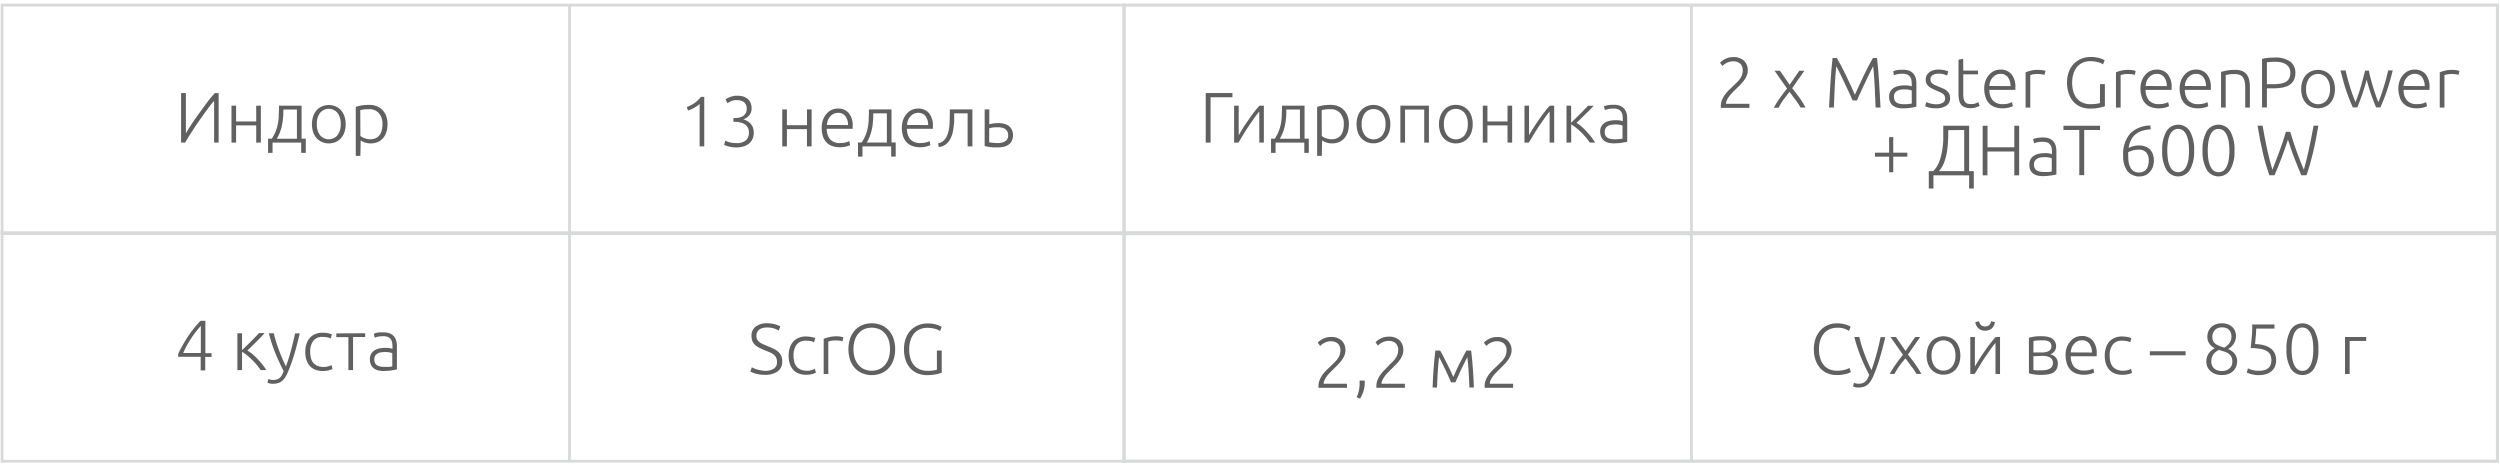 <svg id="Слой_1" data-name="Слой 1" xmlns="http://www.w3.org/2000/svg" width="664" height="123.85" viewBox="0 0 664 123.85"><defs><style>.cls-1,.cls-3,.cls-4{fill:none;stroke:#d8d9d9;stroke-miterlimit:10;}.cls-1{stroke-width:0.75px;}.cls-2{fill:#606060;}.cls-3{stroke-width:0.83px;}.cls-4{stroke-width:0.83px;}</style></defs><rect class="cls-1" x="0.55" y="1.35" width="298" height="60.7"/><path class="cls-2" d="M48.1,37.88V24.71h1.27V35.43c.39-.7.9-1.51,1.51-2.45s1.28-1.9,2-2.88S54.3,28.16,55,27.21s1.43-1.78,2.07-2.5h1V37.88H56.87V26.79a19.15,19.15,0,0,0-1.26,1.53c-.45.6-.92,1.23-1.41,1.91l-1.47,2.09c-.49.72-1,1.41-1.41,2.09s-.85,1.31-1.22,1.91-.68,1.12-.92,1.56Z"/><path class="cls-2" d="M69.28,37.88H68.05V33.3H62.71v4.58H61.48V28.06h1.23v4.2h5.34v-4.2h1.23Z"/><path class="cls-2" d="M80.1,36.83h1.12V40.6H80V37.88H72.39V40.6H71.2V36.83h1a11.66,11.66,0,0,0,1-1.9,10,10,0,0,0,.57-1.86,13.81,13.81,0,0,0,.26-2c0-.71.07-1.47.07-2.31v-.7h6ZM75.26,29.1c0,.69,0,1.36-.07,2a16,16,0,0,1-.25,1.95A12.6,12.6,0,0,1,74.4,35a9.51,9.51,0,0,1-.89,1.85h5.35V29.1Z"/><path class="cls-2" d="M91.81,33a6.44,6.44,0,0,1-.33,2.11,4.8,4.8,0,0,1-.93,1.61,4.18,4.18,0,0,1-1.42,1,4.56,4.56,0,0,1-3.6,0,4.18,4.18,0,0,1-1.42-1,4.64,4.64,0,0,1-.93-1.61,6.91,6.91,0,0,1,0-4.22,4.82,4.82,0,0,1,.93-1.63,4.18,4.18,0,0,1,1.42-1,4.56,4.56,0,0,1,3.6,0,4.18,4.18,0,0,1,1.42,1,5,5,0,0,1,.93,1.63A6.4,6.4,0,0,1,91.81,33ZM90.5,33A4.71,4.71,0,0,0,89.65,30,3,3,0,0,0,85,30,4.65,4.65,0,0,0,84.16,33,4.57,4.57,0,0,0,85,35.9a3,3,0,0,0,4.64,0A4.63,4.63,0,0,0,90.5,33Z"/><path class="cls-2" d="M95.72,41.39H94.49v-13a9.63,9.63,0,0,1,1.4-.36,10.85,10.85,0,0,1,2.16-.17,5.16,5.16,0,0,1,2,.35,4.26,4.26,0,0,1,1.52,1,4.72,4.72,0,0,1,1,1.62,6,6,0,0,1,.35,2.15,6.79,6.79,0,0,1-.29,2.06,4.6,4.6,0,0,1-.86,1.61,4.09,4.09,0,0,1-1.4,1.06,5,5,0,0,1-3.57.1,4.38,4.38,0,0,1-1-.52Zm0-5.28a3.53,3.53,0,0,0,.43.29,4.66,4.66,0,0,0,.59.28,5.33,5.33,0,0,0,.74.22,3.86,3.86,0,0,0,.84.09,3.33,3.33,0,0,0,1.53-.32,2.64,2.64,0,0,0,1-.85,3.48,3.48,0,0,0,.55-1.27,6.52,6.52,0,0,0,.18-1.55,4.22,4.22,0,0,0-1-3A3.35,3.35,0,0,0,98,29a11.54,11.54,0,0,0-1.47.08,6.38,6.38,0,0,0-.84.18Z"/><line class="cls-1" x1="151.26" y1="1.55" x2="151.26" y2="61.85"/><rect class="cls-3" x="298.55" y="1.35" width="364.78" height="60.7"/><path class="cls-2" d="M182.41,28.41a8.46,8.46,0,0,0,2-1,9.13,9.13,0,0,0,1.77-1.68h.87V38.88h-1.23V27.59a3.93,3.93,0,0,1-.55.48,8.16,8.16,0,0,1-.75.48c-.28.16-.57.31-.87.46a6.92,6.92,0,0,1-.92.35Z"/><path class="cls-2" d="M195.55,38a3.66,3.66,0,0,0,2.59-.75,2.72,2.72,0,0,0,.77-2,2.78,2.78,0,0,0-.31-1.39,2.5,2.5,0,0,0-.85-.89,3.71,3.71,0,0,0-1.26-.47,7.2,7.2,0,0,0-1.5-.15h-.19v-1h.43a5.7,5.7,0,0,0,1.06-.11,2.9,2.9,0,0,0,1-.38,2.34,2.34,0,0,0,.74-.76,2.24,2.24,0,0,0,.3-1.21,2.49,2.49,0,0,0-.21-1.07,1.91,1.91,0,0,0-.56-.71,2.31,2.31,0,0,0-.82-.39,3.87,3.87,0,0,0-1-.12,3.63,3.63,0,0,0-1.59.28,8.76,8.76,0,0,0-.93.53l-.53-1,.48-.31a5.16,5.16,0,0,1,.7-.32,6.13,6.13,0,0,1,.88-.26,4.93,4.93,0,0,1,1.05-.1,5.32,5.32,0,0,1,1.7.24,3.32,3.32,0,0,1,1.19.7,2.73,2.73,0,0,1,.7,1.06,3.89,3.89,0,0,1,.23,1.34,2.8,2.8,0,0,1-.62,1.88,3.47,3.47,0,0,1-1.59,1.06,4.17,4.17,0,0,1,1,.41,3.36,3.36,0,0,1,.9.7,3.4,3.4,0,0,1,.65,1,4.28,4.28,0,0,1-.05,3,3.54,3.54,0,0,1-.87,1.23,4.17,4.17,0,0,1-1.47.82,6.64,6.64,0,0,1-2.09.29,6.84,6.84,0,0,1-1.15-.08,7.62,7.62,0,0,1-.92-.2,6.66,6.66,0,0,1-.68-.23,2.56,2.56,0,0,1-.4-.19l.32-1.1a2.59,2.59,0,0,0,.38.19,5.07,5.07,0,0,0,.63.22,7.65,7.65,0,0,0,.84.18A6.41,6.41,0,0,0,195.55,38Z"/><path class="cls-2" d="M215.56,38.88h-1.23V34.3H209v4.58h-1.23V29.06H209v4.2h5.34v-4.2h1.23Z"/><path class="cls-2" d="M218.24,34a6.17,6.17,0,0,1,.37-2.25,5,5,0,0,1,1-1.61,3.88,3.88,0,0,1,1.37-1,4.13,4.13,0,0,1,1.59-.31A3.67,3.67,0,0,1,225.4,30a5.22,5.22,0,0,1,1.07,3.63c0,.1,0,.2,0,.3a2.3,2.3,0,0,1,0,.28h-6.89a4.3,4.3,0,0,0,.89,2.78,3.34,3.34,0,0,0,2.66,1,5.55,5.55,0,0,0,1.59-.19,6.34,6.34,0,0,0,.85-.33l.23,1.07a5.46,5.46,0,0,1-1,.36,6.33,6.33,0,0,1-1.72.21,5.74,5.74,0,0,1-2.2-.38,3.84,3.84,0,0,1-1.5-1.07A4.07,4.07,0,0,1,218.5,36,7.45,7.45,0,0,1,218.24,34Zm7-.78a3.82,3.82,0,0,0-.72-2.39,2.33,2.33,0,0,0-1.94-.86,2.53,2.53,0,0,0-1.18.27,2.84,2.84,0,0,0-.91.71,3.43,3.43,0,0,0-.61,1,4.35,4.35,0,0,0-.26,1.24Z"/><path class="cls-2" d="M236.78,37.83h1.12V41.6h-1.2V38.88h-7.63V41.6h-1.19V37.83h1a11.66,11.66,0,0,0,1-1.9,10,10,0,0,0,.57-1.86,15.32,15.32,0,0,0,.27-2c0-.71.06-1.47.06-2.31v-.7h6Zm-4.84-7.73c0,.69,0,1.36-.07,2a16,16,0,0,1-.25,2,13.84,13.84,0,0,1-.53,1.91,10.17,10.17,0,0,1-.9,1.85h5.36V30.1Z"/><path class="cls-2" d="M239.53,34a6.17,6.17,0,0,1,.37-2.25,5,5,0,0,1,1-1.61,3.79,3.79,0,0,1,1.37-1,4.12,4.12,0,0,1,1.58-.31A3.7,3.7,0,0,1,246.7,30a5.27,5.27,0,0,1,1.07,3.63c0,.1,0,.2,0,.3s0,.2,0,.28h-6.89a4.41,4.41,0,0,0,.89,2.78,3.37,3.37,0,0,0,2.66,1,5.68,5.68,0,0,0,1.6-.19,7,7,0,0,0,.85-.33l.23,1.07a5.34,5.34,0,0,1-1,.36,6.28,6.28,0,0,1-1.72.21,5.78,5.78,0,0,1-2.2-.38,3.84,3.84,0,0,1-1.5-1.07A4.06,4.06,0,0,1,239.8,36,7.44,7.44,0,0,1,239.53,34Zm7-.78a4,4,0,0,0-.72-2.39,2.35,2.35,0,0,0-1.94-.86,2.57,2.57,0,0,0-1.19.27,3,3,0,0,0-.91.71,3.21,3.21,0,0,0-.6,1,4,4,0,0,0-.26,1.24Z"/><path class="cls-2" d="M253.43,30.1v.4c0,.38,0,.8,0,1.25s0,.9-.08,1.37-.1.94-.18,1.4a11.27,11.27,0,0,1-.31,1.3,7.93,7.93,0,0,1-.52,1.19,4.61,4.61,0,0,1-.75,1,3.64,3.64,0,0,1-1,.7,3.91,3.91,0,0,1-1.26.35l-.18-1a2.93,2.93,0,0,0,1.53-.77,4.19,4.19,0,0,0,1-1.62,9.26,9.26,0,0,0,.49-2.4c.06-.91.1-1.9.1-3V29.06h6v9.82H257V30.1Z"/><path class="cls-2" d="M261.53,29.06h1.23V33c.23-.06.57-.13,1-.2a9,9,0,0,1,1.39-.1,5.94,5.94,0,0,1,1.5.17,3.41,3.41,0,0,1,1.24.55,2.71,2.71,0,0,1,.84,1,3.58,3.58,0,0,1,0,3,2.75,2.75,0,0,1-.85,1,3.61,3.61,0,0,1-1.29.56,7.5,7.5,0,0,1-1.61.17c-.34,0-.68,0-1,0s-.67-.06-1-.09-.58-.09-.83-.14a3.1,3.1,0,0,1-.63-.17ZM265,38a3.74,3.74,0,0,0,2-.49,1.76,1.76,0,0,0,.76-1.62,2.06,2.06,0,0,0-.2-.93,1.9,1.9,0,0,0-.56-.66,2.48,2.48,0,0,0-.84-.38,4.32,4.32,0,0,0-1.05-.12c-.42,0-.84,0-1.26.05a5.15,5.15,0,0,0-1.12.23V37.8c.17,0,.46.08.88.12S264.51,38,265,38Z"/><path class="cls-2" d="M327.34,24.71v1.12h-5.81V37.88h-1.29V24.71Z"/><path class="cls-2" d="M334.46,29.63c-.38.46-.83,1-1.33,1.73s-1,1.43-1.52,2.2-1,1.54-1.46,2.31-.87,1.43-1.21,2h-1.16V28.06H329v7.86c.31-.54.68-1.17,1.13-1.89s.93-1.43,1.44-2.16,1-1.43,1.52-2.1a22,22,0,0,1,1.44-1.71h1.15v9.82h-1.21Z"/><path class="cls-2" d="M346.49,36.83h1.12V40.6h-1.19V37.88h-7.63V40.6h-1.2V36.83h1a11.57,11.57,0,0,0,1-1.9,10,10,0,0,0,.57-1.86,15.32,15.32,0,0,0,.27-2c0-.71.06-1.47.06-2.31v-.7h6Zm-4.84-7.73c0,.69,0,1.36-.06,2a16,16,0,0,1-.26,1.95A12.57,12.57,0,0,1,340.8,35a10.82,10.82,0,0,1-.89,1.85h5.35V29.1Z"/><path class="cls-2" d="M351.07,41.39h-1.24v-13a10.17,10.17,0,0,1,1.41-.36,10.85,10.85,0,0,1,2.16-.17,5.11,5.11,0,0,1,2,.35,4.18,4.18,0,0,1,1.52,1,4.59,4.59,0,0,1,1,1.62,6.25,6.25,0,0,1,.35,2.15,7.12,7.12,0,0,1-.29,2.06,4.62,4.62,0,0,1-.87,1.61,4.05,4.05,0,0,1-1.39,1.06,5,5,0,0,1-3.57.1,4.38,4.38,0,0,1-1-.52Zm0-5.28a3.34,3.34,0,0,0,.42.29,4.24,4.24,0,0,0,.6.28,5.33,5.33,0,0,0,.74.22,3.8,3.8,0,0,0,.84.09,3.32,3.32,0,0,0,1.52-.32,2.6,2.6,0,0,0,1-.85,3.65,3.65,0,0,0,.55-1.27,6.52,6.52,0,0,0,.17-1.55,4.18,4.18,0,0,0-1-3,3.33,3.33,0,0,0-2.56-1,11.32,11.32,0,0,0-1.47.08,6.38,6.38,0,0,0-.84.18Z"/><path class="cls-2" d="M369.27,33a6.44,6.44,0,0,1-.33,2.11A4.8,4.8,0,0,1,368,36.7a4.18,4.18,0,0,1-1.42,1,4.56,4.56,0,0,1-3.6,0,4.18,4.18,0,0,1-1.42-1,4.64,4.64,0,0,1-.93-1.61,6.91,6.91,0,0,1,0-4.22,4.82,4.82,0,0,1,.93-1.63,4.18,4.18,0,0,1,1.42-1,4.56,4.56,0,0,1,3.6,0,4.18,4.18,0,0,1,1.42,1,5,5,0,0,1,.93,1.63A6.4,6.4,0,0,1,369.27,33ZM368,33a4.71,4.71,0,0,0-.85-2.94,3,3,0,0,0-4.64,0,4.65,4.65,0,0,0-.85,2.94,4.57,4.57,0,0,0,.85,2.92,3,3,0,0,0,4.64,0A4.63,4.63,0,0,0,368,33Z"/><path class="cls-2" d="M379.52,37.88h-1.24V29.1h-5.1v8.78h-1.24V28.06h7.58Z"/><path class="cls-2" d="M391.15,33a6.44,6.44,0,0,1-.33,2.11,4.64,4.64,0,0,1-.93,1.61,4.24,4.24,0,0,1-1.41,1,4.47,4.47,0,0,1-1.81.37,4.42,4.42,0,0,1-1.8-.37,4.24,4.24,0,0,1-1.41-1,4.64,4.64,0,0,1-.93-1.61,6.72,6.72,0,0,1,0-4.22,4.82,4.82,0,0,1,.93-1.63,4.18,4.18,0,0,1,3.21-1.41,4.31,4.31,0,0,1,1.81.37,4.24,4.24,0,0,1,1.41,1,4.82,4.82,0,0,1,.93,1.63A6.4,6.4,0,0,1,391.15,33Zm-1.31,0A4.65,4.65,0,0,0,389,30a3,3,0,0,0-4.63,0A4.65,4.65,0,0,0,383.5,33a4.57,4.57,0,0,0,.86,2.92,3,3,0,0,0,4.63,0A4.57,4.57,0,0,0,389.84,33Z"/><path class="cls-2" d="M401.63,37.88H400.4V33.3h-5.34v4.58h-1.23V28.06h1.23v4.2h5.34v-4.2h1.23Z"/><path class="cls-2" d="M411.58,29.63c-.39.46-.83,1-1.33,1.73s-1,1.43-1.52,2.2-1,1.54-1.46,2.31-.87,1.43-1.22,2H404.9V28.06h1.21v7.86c.3-.54.68-1.17,1.13-1.89s.93-1.43,1.43-2.16,1-1.43,1.53-2.1a22.12,22.12,0,0,1,1.43-1.71h1.16v9.82h-1.21Z"/><path class="cls-2" d="M416.06,37.88V28.06h1.23v4.53l1.19-1.15,1.28-1.27L420.92,29l.87-.92h1.48q-.43.5-1,1.11L421,30.41l-1.23,1.21c-.4.39-.75.73-1.06,1a13.24,13.24,0,0,1,1.37,1A17.52,17.52,0,0,1,421.45,35a19.08,19.08,0,0,1,1.26,1.46c.38.5.71,1,1,1.42h-1.47a13,13,0,0,0-1.07-1.43q-.61-.72-1.29-1.38a18,18,0,0,0-1.35-1.19,10.62,10.62,0,0,0-1.22-.85v4.85Z"/><path class="cls-2" d="M428.64,27.83a4.43,4.43,0,0,1,1.64.27,2.92,2.92,0,0,1,1.09.76A3.1,3.1,0,0,1,432,30a5.19,5.19,0,0,1,.19,1.45v6.19l-.55.13-.84.14q-.46.07-1,.12c-.39,0-.78.05-1.19.05a5.9,5.9,0,0,1-1.43-.17,3.44,3.44,0,0,1-1.14-.54,2.73,2.73,0,0,1-.76-1,3.36,3.36,0,0,1-.27-1.42,2.92,2.92,0,0,1,.3-1.37,2.58,2.58,0,0,1,.86-.94,3.8,3.8,0,0,1,1.31-.54,7.67,7.67,0,0,1,1.65-.17l.56,0,.57.07.47.1.28.08v-.6a6.43,6.43,0,0,0-.08-1,2.13,2.13,0,0,0-.33-.87,1.85,1.85,0,0,0-.72-.63,2.69,2.69,0,0,0-1.23-.24,6.36,6.36,0,0,0-1.61.15c-.36.1-.61.19-.78.25L426,28.25a4.8,4.8,0,0,1,1-.29A8.42,8.42,0,0,1,428.64,27.83Zm.11,9.16c.48,0,.9,0,1.27-.05a8.71,8.71,0,0,0,.92-.12V33.36a3.47,3.47,0,0,0-.67-.2,5.75,5.75,0,0,0-1.25-.11,8,8,0,0,0-.95.07,2.76,2.76,0,0,0-.91.28,1.88,1.88,0,0,0-.68.6,1.72,1.72,0,0,0-.27,1,2.14,2.14,0,0,0,.18.93,1.52,1.52,0,0,0,.51.61,2.32,2.32,0,0,0,.8.33A4.77,4.77,0,0,0,428.75,37Z"/><line class="cls-1" x1="449.25" y1="1.55" x2="449.25" y2="61.85"/><rect class="cls-1" x="0.55" y="61.8" width="298" height="60.7"/><path class="cls-2" d="M203.13,98.49a4.29,4.29,0,0,0,2.39-.56,2,2,0,0,0,.85-1.82,2.49,2.49,0,0,0-.27-1.21,2.69,2.69,0,0,0-.73-.81,4.22,4.22,0,0,0-1.05-.57l-1.23-.5a15.63,15.63,0,0,1-1.46-.67,4.85,4.85,0,0,1-1.1-.76,2.9,2.9,0,0,1-.7-1,3.41,3.41,0,0,1-.23-1.29,3,3,0,0,1,1.12-2.57,4.94,4.94,0,0,1,3.11-.87,7.17,7.17,0,0,1,1,.07,8.1,8.1,0,0,1,1,.2c.3.09.57.18.82.28a3.55,3.55,0,0,1,.62.32l-.46,1.08a4.6,4.6,0,0,0-1.34-.6,5.78,5.78,0,0,0-1.7-.23,5.2,5.2,0,0,0-1.15.12,2.63,2.63,0,0,0-.9.4,2.05,2.05,0,0,0-.59.69,2.12,2.12,0,0,0-.22,1,2.15,2.15,0,0,0,.22,1,2.31,2.31,0,0,0,.64.72,4.84,4.84,0,0,0,1,.55c.37.17.76.34,1.2.51s1,.43,1.47.65a5.47,5.47,0,0,1,1.2.76,3.43,3.43,0,0,1,.82,1.06,3.55,3.55,0,0,1,.3,1.54,3.07,3.07,0,0,1-1.24,2.68,5.64,5.64,0,0,1-3.37.89,9.84,9.84,0,0,1-1.39-.09,7.82,7.82,0,0,1-1.12-.24,6,6,0,0,1-.83-.29,3.61,3.61,0,0,1-.53-.27l.41-1.12a4.77,4.77,0,0,0,.52.27,5.3,5.3,0,0,0,.76.29,6.11,6.11,0,0,0,1,.24A7.68,7.68,0,0,0,203.13,98.49Z"/><path class="cls-2" d="M214.1,99.54a5.22,5.22,0,0,1-2-.36,3.78,3.78,0,0,1-1.46-1,4.73,4.73,0,0,1-.88-1.61,6.83,6.83,0,0,1-.3-2.08,6.64,6.64,0,0,1,.31-2.11,4.82,4.82,0,0,1,.9-1.64,4.06,4.06,0,0,1,1.43-1,4.51,4.51,0,0,1,1.88-.37,7.87,7.87,0,0,1,1.49.13,3.85,3.85,0,0,1,1.07.34l-.33,1.07a3.85,3.85,0,0,0-.85-.31,6.09,6.09,0,0,0-1.27-.11,3,3,0,0,0-2.48,1,4.72,4.72,0,0,0-.84,3,6.21,6.21,0,0,0,.19,1.6,3.22,3.22,0,0,0,.61,1.26,3,3,0,0,0,1.1.81,4.05,4.05,0,0,0,1.65.3,4.34,4.34,0,0,0,1.34-.18,4.78,4.78,0,0,0,.78-.32L216.7,99a5.12,5.12,0,0,1-1.07.37A6.41,6.41,0,0,1,214.1,99.54Z"/><path class="cls-2" d="M222.11,89.32a7.06,7.06,0,0,1,1.15.09,4.31,4.31,0,0,1,.75.19l-.25,1.07a2.84,2.84,0,0,0-.62-.17,7.9,7.9,0,0,0-1.22-.08,6.2,6.2,0,0,0-1.28.11,4.13,4.13,0,0,0-.64.19v8.61h-1.23V90a8.14,8.14,0,0,1,1.31-.42A7.87,7.87,0,0,1,222.11,89.32Z"/><path class="cls-2" d="M237.75,92.74a8.31,8.31,0,0,1-.5,3,6.17,6.17,0,0,1-1.33,2.16,5.64,5.64,0,0,1-2,1.3,6.75,6.75,0,0,1-4.74,0,5.64,5.64,0,0,1-2-1.3,6.34,6.34,0,0,1-1.34-2.16,9.31,9.31,0,0,1,0-6,6.24,6.24,0,0,1,1.34-2.14,5.67,5.67,0,0,1,2-1.31,6.75,6.75,0,0,1,4.74,0,5.67,5.67,0,0,1,2,1.31,6.08,6.08,0,0,1,1.33,2.14A8.27,8.27,0,0,1,237.75,92.74Zm-1.37,0a7.71,7.71,0,0,0-.34-2.39,5.22,5.22,0,0,0-1-1.79,4.09,4.09,0,0,0-1.51-1.13,5.22,5.22,0,0,0-4,0,4,4,0,0,0-1.51,1.13,5.22,5.22,0,0,0-1,1.79,8.54,8.54,0,0,0,0,4.77,5.36,5.36,0,0,0,1,1.8,4.25,4.25,0,0,0,1.51,1.14,5.1,5.1,0,0,0,4,0,4.34,4.34,0,0,0,1.51-1.14,5.36,5.36,0,0,0,1-1.8A7.64,7.64,0,0,0,236.38,92.74Z"/><path class="cls-2" d="M248.83,93.1h1.29V99a10.41,10.41,0,0,1-1.41.39,11.89,11.89,0,0,1-2.59.24,6.24,6.24,0,0,1-2.39-.46,5.29,5.29,0,0,1-1.91-1.32,6,6,0,0,1-1.26-2.15,8.54,8.54,0,0,1-.46-2.93,8.35,8.35,0,0,1,.49-2.94,6.39,6.39,0,0,1,1.34-2.15,6,6,0,0,1,2-1.32,6.31,6.31,0,0,1,2.39-.45,7.8,7.8,0,0,1,2.41.31,6.3,6.3,0,0,1,1.38.6l-.43,1.1a4.61,4.61,0,0,0-1.44-.62,8.27,8.27,0,0,0-2-.23,4.82,4.82,0,0,0-1.86.36,4.15,4.15,0,0,0-1.52,1.08,5.1,5.1,0,0,0-1,1.79,7.42,7.42,0,0,0-.37,2.47,8.61,8.61,0,0,0,.3,2.36,4.91,4.91,0,0,0,.92,1.81,4.07,4.07,0,0,0,1.53,1.15,5.33,5.33,0,0,0,2.11.4,10.47,10.47,0,0,0,1.62-.11,4,4,0,0,0,.88-.2Z"/><path class="cls-2" d="M47.34,94a17.12,17.12,0,0,1,1-2c.41-.76.87-1.54,1.39-2.34s1.08-1.58,1.69-2.35,1.22-1.46,1.84-2.1h1.29v8.59h1.64v1H54.51v3.57H53.3V94.76h-6Zm6-.25V86.57A19,19,0,0,0,52,88.15c-.46.59-.89,1.2-1.3,1.84s-.79,1.28-1.15,1.92a20.3,20.3,0,0,0-.89,1.84Z"/><path class="cls-2" d="M63.05,98.33V88.51h1.24V93l1.18-1.15c.44-.42.87-.85,1.29-1.27l1.16-1.19.87-.92h1.48q-.43.49-1,1.11L68,90.86l-1.23,1.21c-.4.39-.75.73-1.06,1a13.24,13.24,0,0,1,1.37,1c.48.42.94.86,1.39,1.34a19.08,19.08,0,0,1,1.26,1.46,15.08,15.08,0,0,1,1,1.42H69.22a13,13,0,0,0-1.07-1.43q-.62-.72-1.29-1.38a18,18,0,0,0-1.35-1.19,11.56,11.56,0,0,0-1.22-.85v4.85Z"/><path class="cls-2" d="M75.33,98.54c-.41-.78-.81-1.58-1.19-2.42s-.75-1.68-1.09-2.53-.65-1.71-.92-2.56-.52-1.7-.72-2.52h1.31c.13.6.31,1.26.53,2s.45,1.43.73,2.18.57,1.51.9,2.3.68,1.56,1.07,2.32q.42-1.18.75-2.22c.22-.7.42-1.39.6-2.08s.37-1.4.54-2.12.35-1.5.53-2.34h1.24q-.63,2.74-1.39,5.36a45.89,45.89,0,0,1-1.69,4.76,12,12,0,0,1-.74,1.48,4.1,4.1,0,0,1-.85,1,2.84,2.84,0,0,1-1.08.59,4.92,4.92,0,0,1-1.46.19,3.34,3.34,0,0,1-.87-.11c-.26-.08-.42-.14-.49-.17l.25-1a1.86,1.86,0,0,0,.43.16,2.53,2.53,0,0,0,.73.11,3.5,3.5,0,0,0,1-.12,1.82,1.82,0,0,0,.77-.39,2.71,2.71,0,0,0,.62-.71A6,6,0,0,0,75.33,98.54Z"/><path class="cls-2" d="M85.72,98.54a5.22,5.22,0,0,1-2-.36,3.78,3.78,0,0,1-1.46-1,4.73,4.73,0,0,1-.88-1.61,6.83,6.83,0,0,1-.3-2.08,6.64,6.64,0,0,1,.31-2.11,4.82,4.82,0,0,1,.9-1.64,4.06,4.06,0,0,1,1.43-1,4.49,4.49,0,0,1,1.87-.37,7.73,7.73,0,0,1,1.49.13,3.82,3.82,0,0,1,1.08.34l-.33,1.07a3.85,3.85,0,0,0-.85-.31,6.09,6.09,0,0,0-1.27-.11,3,3,0,0,0-2.48,1,4.72,4.72,0,0,0-.84,3,6.21,6.21,0,0,0,.19,1.6,3.22,3.22,0,0,0,.61,1.26,2.92,2.92,0,0,0,1.1.81,4.05,4.05,0,0,0,1.65.3,4.23,4.23,0,0,0,1.33-.18,5,5,0,0,0,.79-.32L88.32,98a5,5,0,0,1-1.08.37A6.27,6.27,0,0,1,85.72,98.54Z"/><path class="cls-2" d="M97,88.51v1H93.77v8.78H92.53V89.55H89.32v-1Z"/><path class="cls-2" d="M101.89,88.28a4.43,4.43,0,0,1,1.64.27,2.92,2.92,0,0,1,1.09.76,3.1,3.1,0,0,1,.61,1.15,5.19,5.19,0,0,1,.19,1.45V98.1l-.55.13-.84.14q-.47.07-1,.12c-.39,0-.78.05-1.19.05a5.84,5.84,0,0,1-1.43-.17,3.34,3.34,0,0,1-1.14-.54,2.73,2.73,0,0,1-.76-1,3.36,3.36,0,0,1-.27-1.42,2.92,2.92,0,0,1,.3-1.37,2.58,2.58,0,0,1,.86-.94,3.83,3.83,0,0,1,1.3-.54,7.84,7.84,0,0,1,1.66-.17l.56,0,.57.07.47.1.28.08v-.6a6.43,6.43,0,0,0-.08-1,2.19,2.19,0,0,0-.33-.87,1.85,1.85,0,0,0-.72-.63,2.69,2.69,0,0,0-1.23-.24,6.36,6.36,0,0,0-1.61.15c-.36.1-.62.19-.78.25l-.17-1.08a4.61,4.61,0,0,1,1-.29A8.35,8.35,0,0,1,101.89,88.28Zm.11,9.16c.48,0,.9,0,1.26,0a8.93,8.93,0,0,0,.93-.12V93.81a3.47,3.47,0,0,0-.67-.2,5.75,5.75,0,0,0-1.25-.11,7.88,7.88,0,0,0-1,.07,2.56,2.56,0,0,0-.91.29,1.88,1.88,0,0,0-.69.59,1.8,1.8,0,0,0-.26,1,2.14,2.14,0,0,0,.18.93,1.46,1.46,0,0,0,.51.61,2.32,2.32,0,0,0,.8.33A4.77,4.77,0,0,0,102,97.44Z"/><line class="cls-1" x1="151.26" y1="62" x2="151.26" y2="122.3"/><rect class="cls-4" x="298.55" y="61.8" width="364.78" height="60.7"/><path class="cls-2" d="M357.35,93a3.59,3.59,0,0,1-.27,1.39,5.53,5.53,0,0,1-.71,1.27,10.83,10.83,0,0,1-1,1.17L354.2,98l-1,1c-.31.33-.59.65-.84,1a5.51,5.51,0,0,0-.58,1,2.1,2.1,0,0,0-.22.92v0h6.2v1.08h-7.57a1,1,0,0,0,0-.14c0-.07,0-.17,0-.31a4.31,4.31,0,0,1,.32-1.66,7.53,7.53,0,0,1,.83-1.46,10.39,10.39,0,0,1,1.12-1.27l1.19-1.13.9-.88a7.69,7.69,0,0,0,.75-.89,4.27,4.27,0,0,0,.51-1,3.1,3.1,0,0,0,.19-1.12,2.36,2.36,0,0,0-.71-1.92,2.79,2.79,0,0,0-1.79-.58,3.33,3.33,0,0,0-1.09.16,3.89,3.89,0,0,0-.82.35,3.29,3.29,0,0,0-.6.41l-.36.32L350,91c.08-.09.22-.21.41-.39a4.74,4.74,0,0,1,.74-.5,5.62,5.62,0,0,1,1-.43,4.46,4.46,0,0,1,1.31-.18,4,4,0,0,1,2.88.94A3.47,3.47,0,0,1,357.35,93Z"/><path class="cls-2" d="M362.47,101.1a1.67,1.67,0,0,1,0,.3v.23a7.67,7.67,0,0,1-.33,2.26,8.92,8.92,0,0,1-.92,2l-.91-.42a6.59,6.59,0,0,0,.62-1.76,9.9,9.9,0,0,0,.18-1.91c0-.15,0-.28,0-.38s0-.22,0-.36Z"/><path class="cls-2" d="M372.72,93a3.77,3.77,0,0,1-.26,1.39,6.4,6.4,0,0,1-.71,1.27,10.94,10.94,0,0,1-1,1.17L369.57,98l-1,1c-.31.33-.58.65-.83,1a5.6,5.6,0,0,0-.59,1,2.1,2.1,0,0,0-.22.92v0h6.21v1.08h-7.57s0-.07,0-.14a2.55,2.55,0,0,1,0-.31,4.13,4.13,0,0,1,.32-1.66,6.62,6.62,0,0,1,.83-1.46,8.94,8.94,0,0,1,1.12-1.27L369,96.93l.9-.88a6.11,6.11,0,0,0,.75-.89,3.6,3.6,0,0,0,.51-1,3.1,3.1,0,0,0,.19-1.12,2.33,2.33,0,0,0-.71-1.92,2.77,2.77,0,0,0-1.79-.58,3.23,3.23,0,0,0-1.08.16,4,4,0,0,0-.83.35,4.18,4.18,0,0,0-.6.41l-.36.32-.64-.86a4.19,4.19,0,0,1,.41-.39,4.3,4.3,0,0,1,.74-.5,5.5,5.5,0,0,1,1-.43,4.46,4.46,0,0,1,1.31-.18,4,4,0,0,1,2.89.94A3.5,3.5,0,0,1,372.72,93Z"/><path class="cls-2" d="M385.4,101.54c-.08-.19-.19-.46-.34-.79s-.32-.71-.51-1.12-.38-.85-.6-1.31L383.31,97l-.6-1.22c-.19-.38-.36-.69-.5-.93-.16,1.46-.28,2.84-.36,4.15s-.14,2.62-.19,3.92H380.5c.06-1.63.14-3.28.26-4.94s.28-3.28.47-4.88h1.27c.16.27.37.65.64,1.14s.54,1.06.85,1.68.64,1.31,1,2,.68,1.46,1,2.21c.34-.75.68-1.49,1-2.21s.66-1.41,1-2,.59-1.18.85-1.68.47-.87.64-1.14h1.26c.19,1.6.34,3.23.46,4.88s.21,3.31.26,4.94h-1.18c-.05-1.3-.11-2.61-.19-3.92s-.2-2.69-.36-4.15c-.14.25-.3.57-.49.94s-.39.78-.6,1.21L388,98.32c-.21.46-.41.9-.59,1.31s-.36.78-.51,1.12-.26.6-.34.79Z"/><path class="cls-2" d="M401.48,93a3.59,3.59,0,0,1-.27,1.39,5.93,5.93,0,0,1-.71,1.27,12.07,12.07,0,0,1-1,1.17L398.33,98l-1,1c-.31.33-.59.65-.84,1a6.33,6.33,0,0,0-.59,1,2.23,2.23,0,0,0-.21.92v0h6.2v1.08h-7.57a1,1,0,0,0,0-.14,2.55,2.55,0,0,1,0-.31,4.31,4.31,0,0,1,.32-1.66,7,7,0,0,1,.83-1.46,9.61,9.61,0,0,1,1.12-1.27l1.19-1.13.9-.88a7.69,7.69,0,0,0,.75-.89,4.27,4.27,0,0,0,.51-1,3.1,3.1,0,0,0,.19-1.12,2.36,2.36,0,0,0-.71-1.92,2.82,2.82,0,0,0-1.8-.58,3.31,3.31,0,0,0-1.08.16,3.89,3.89,0,0,0-.82.35,3.29,3.29,0,0,0-.6.41,3.47,3.47,0,0,0-.36.32l-.65-.86c.08-.09.21-.21.41-.39a4.74,4.74,0,0,1,.74-.5,5.62,5.62,0,0,1,1-.43,4.39,4.39,0,0,1,1.3-.18,4,4,0,0,1,2.89.94A3.51,3.51,0,0,1,401.48,93Z"/><path class="cls-2" d="M487.76,99.61a6.17,6.17,0,0,1-2.37-.45,5.59,5.59,0,0,1-1.9-1.33,6.36,6.36,0,0,1-1.27-2.16,8.54,8.54,0,0,1-.46-2.93,8.12,8.12,0,0,1,.5-2.94,6.7,6.7,0,0,1,1.34-2.16,5.58,5.58,0,0,1,1.94-1.32,6.14,6.14,0,0,1,2.29-.44,9.16,9.16,0,0,1,1.35.09,9.44,9.44,0,0,1,1.06.24,6.58,6.58,0,0,1,.78.29,3.07,3.07,0,0,1,.49.25l-.41,1.12a8.25,8.25,0,0,0-1.21-.56,5.27,5.27,0,0,0-1.81-.27,5.37,5.37,0,0,0-2.16.41,4.38,4.38,0,0,0-1.54,1.18,5.11,5.11,0,0,0-.94,1.81,8,8,0,0,0-.32,2.32,8.21,8.21,0,0,0,.32,2.36,5.11,5.11,0,0,0,.92,1.8,4.1,4.1,0,0,0,1.49,1.14,5,5,0,0,0,2,.4,7.83,7.83,0,0,0,2.1-.24,5.83,5.83,0,0,0,1.28-.49l.36,1.11a2.3,2.3,0,0,1-.46.21,6.52,6.52,0,0,1-.81.26,9.26,9.26,0,0,1-1.14.22A10.58,10.58,0,0,1,487.76,99.61Z"/><path class="cls-2" d="M496.45,99.54c-.41-.78-.81-1.58-1.2-2.42s-.75-1.68-1.09-2.53-.64-1.71-.92-2.56-.52-1.7-.72-2.52h1.31c.14.6.32,1.26.53,2s.46,1.43.73,2.18.57,1.51.9,2.3.69,1.56,1.08,2.32c.28-.79.53-1.53.74-2.22s.42-1.39.61-2.08.36-1.4.54-2.12.35-1.5.53-2.34h1.23c-.41,1.83-.88,3.62-1.39,5.36a43.72,43.72,0,0,1-1.68,4.76,10.7,10.7,0,0,1-.75,1.48,4.07,4.07,0,0,1-.84,1,2.89,2.89,0,0,1-1.09.59,4.88,4.88,0,0,1-1.46.19,3.26,3.26,0,0,1-.86-.11,3.76,3.76,0,0,1-.49-.17l.25-1a1.71,1.71,0,0,0,.42.16,2.6,2.6,0,0,0,.74.11,3.6,3.6,0,0,0,1-.12,1.94,1.94,0,0,0,.77-.39,2.9,2.9,0,0,0,.62-.71A6.68,6.68,0,0,0,496.45,99.54Z"/><path class="cls-2" d="M506.08,95.17c-.28.34-.55.68-.83,1s-.55.72-.81,1.08a11.52,11.52,0,0,0-.7,1.07c-.22.36-.4.68-.55,1h-1.27a22.64,22.64,0,0,1,1.68-2.68c.59-.82,1.2-1.63,1.82-2.42l-3.31-4.72h1.44l2.56,3.72,2.56-3.72H510l-3.25,4.67.89,1.13c.31.4.63.82.94,1.26s.62.89.92,1.36.56.93.8,1.4H509c-.15-.28-.34-.59-.55-.92s-.46-.69-.72-1-.53-.73-.82-1.11S506.35,95.52,506.08,95.17Z"/><path class="cls-2" d="M520.67,94.43a6.44,6.44,0,0,1-.33,2.11,5,5,0,0,1-.93,1.61,4.18,4.18,0,0,1-1.42,1,4.56,4.56,0,0,1-3.6,0,4.18,4.18,0,0,1-1.42-1,4.64,4.64,0,0,1-.93-1.61,6.91,6.91,0,0,1,0-4.22,4.82,4.82,0,0,1,.93-1.63,4.18,4.18,0,0,1,1.42-1,4.56,4.56,0,0,1,3.6,0,4.18,4.18,0,0,1,1.42,1,5.18,5.18,0,0,1,.93,1.63A6.4,6.4,0,0,1,520.67,94.43Zm-1.31,0a4.65,4.65,0,0,0-.86-2.94,3,3,0,0,0-4.63,0,4.65,4.65,0,0,0-.85,2.94,4.57,4.57,0,0,0,.85,2.92,3,3,0,0,0,4.63,0A4.57,4.57,0,0,0,519.36,94.43Z"/><path class="cls-2" d="M530,91.08c-.39.46-.83,1-1.33,1.73s-1,1.43-1.52,2.2-1,1.54-1.46,2.31-.87,1.43-1.22,2h-1.16V89.51h1.22v7.86c.3-.54.68-1.17,1.13-1.89s.93-1.43,1.43-2.16,1-1.43,1.53-2.1a22.12,22.12,0,0,1,1.43-1.71h1.16v9.82H530Zm-2.74-3.25a2.56,2.56,0,0,1-1.74-.58,2.77,2.77,0,0,1-.88-1.68l1-.26a1.92,1.92,0,0,0,.5,1,1.71,1.71,0,0,0,2.22,0,1.92,1.92,0,0,0,.5-1l1,.26a2.81,2.81,0,0,1-.87,1.68A2.6,2.6,0,0,1,527.29,87.83Z"/><path class="cls-2" d="M542,89.3c.38,0,.81,0,1.28.06a4.87,4.87,0,0,1,1.34.33,2.48,2.48,0,0,1,1,.79A2.28,2.28,0,0,1,546.1,92a2.07,2.07,0,0,1-.42,1.28,2.35,2.35,0,0,1-1.13.83,2.71,2.71,0,0,1,1.53.91,2.46,2.46,0,0,1,.48,1.54,2.88,2.88,0,0,1-.4,1.59,2.66,2.66,0,0,1-1,.92,4.79,4.79,0,0,1-1.49.4,13.3,13.3,0,0,1-1.68.1,10.49,10.49,0,0,1-1.79-.13c-.51-.09-.95-.19-1.32-.29V89.72a8.71,8.71,0,0,1,1.25-.29A11.57,11.57,0,0,1,542,89.3Zm-1.93,4.31h2.24a3.78,3.78,0,0,0,1.84-.38,1.33,1.33,0,0,0,.7-1.26,1.39,1.39,0,0,0-.25-.89,1.47,1.47,0,0,0-.64-.48,3.12,3.12,0,0,0-.91-.21c-.35,0-.69,0-1,0a9.22,9.22,0,0,0-1.2.07,4.59,4.59,0,0,0-.75.12Zm0,1v3.63l.31.06.49.06.59,0,.6,0a9.65,9.65,0,0,0,1.23-.08,3.11,3.11,0,0,0,1-.3,1.83,1.83,0,0,0,.7-.59,1.63,1.63,0,0,0,.27-1,1.76,1.76,0,0,0-.22-.9,1.6,1.6,0,0,0-.61-.57,3.24,3.24,0,0,0-.91-.31,6.72,6.72,0,0,0-1.13-.09Z"/><path class="cls-2" d="M548.61,94.41a6.17,6.17,0,0,1,.37-2.25,5,5,0,0,1,1-1.61,3.88,3.88,0,0,1,1.37-1,4.13,4.13,0,0,1,1.59-.31,3.67,3.67,0,0,1,2.87,1.18,5.22,5.22,0,0,1,1.07,3.63v.3c0,.1,0,.2,0,.28h-6.89a4.3,4.3,0,0,0,.89,2.78,3.35,3.35,0,0,0,2.66,1,5.55,5.55,0,0,0,1.59-.19,6.34,6.34,0,0,0,.85-.33l.23,1.07a5.17,5.17,0,0,1-1,.36,6.28,6.28,0,0,1-1.72.21,5.74,5.74,0,0,1-2.2-.38,3.84,3.84,0,0,1-1.5-1.07,4.07,4.07,0,0,1-.86-1.62A7.45,7.45,0,0,1,548.61,94.41Zm7-.78a3.82,3.82,0,0,0-.72-2.39,2.33,2.33,0,0,0-1.93-.86,2.54,2.54,0,0,0-1.19.27,2.84,2.84,0,0,0-.91.71,3.43,3.43,0,0,0-.61,1,4.72,4.72,0,0,0-.26,1.24Z"/><path class="cls-2" d="M563.66,99.54a5.22,5.22,0,0,1-2-.36,3.78,3.78,0,0,1-1.46-1,4.73,4.73,0,0,1-.88-1.61,6.83,6.83,0,0,1-.3-2.08,6.64,6.64,0,0,1,.31-2.11,4.82,4.82,0,0,1,.9-1.64,4.06,4.06,0,0,1,1.43-1,4.51,4.51,0,0,1,1.88-.37,7.87,7.87,0,0,1,1.49.13,3.85,3.85,0,0,1,1.07.34l-.32,1.07a4.14,4.14,0,0,0-.86-.31,6,6,0,0,0-1.27-.11,3,3,0,0,0-2.48,1,4.72,4.72,0,0,0-.84,3,6.21,6.21,0,0,0,.19,1.6,3.22,3.22,0,0,0,.61,1.26,3,3,0,0,0,1.11.81,4,4,0,0,0,1.64.3,4.3,4.3,0,0,0,1.34-.18,4.78,4.78,0,0,0,.78-.32l.27,1.07a5.12,5.12,0,0,1-1.07.37A6.41,6.41,0,0,1,563.66,99.54Z"/><path class="cls-2" d="M571,93.29h9.49v1.08H571Z"/><path class="cls-2" d="M590.12,99.61a4.94,4.94,0,0,1-1.68-.26,3.91,3.91,0,0,1-1.29-.75A3.33,3.33,0,0,1,586,96a3.51,3.51,0,0,1,.19-1.2,3.42,3.42,0,0,1,.5-1,4.32,4.32,0,0,1,.72-.76,6.17,6.17,0,0,1,.86-.58,3.16,3.16,0,0,1-2-3,3.69,3.69,0,0,1,.29-1.48,3.26,3.26,0,0,1,.78-1.13,3.76,3.76,0,0,1,1.21-.73,4.48,4.48,0,0,1,1.54-.25,4.58,4.58,0,0,1,1.7.29,3.55,3.55,0,0,1,1.19.77,2.9,2.9,0,0,1,.68,1.09,3.54,3.54,0,0,1,.22,1.25,3.23,3.23,0,0,1-.19,1.15,4,4,0,0,1-.49,1,4.1,4.1,0,0,1-.69.75,6.72,6.72,0,0,1-.74.55,3.91,3.91,0,0,1,1.88,1.41,3.35,3.35,0,0,1,.54,1.81,3.72,3.72,0,0,1-.3,1.5,3.26,3.26,0,0,1-.82,1.17,3.93,3.93,0,0,1-1.29.76A5,5,0,0,1,590.12,99.61ZM592.91,96a2.54,2.54,0,0,0-.32-1.33,2.47,2.47,0,0,0-.81-.83,4.22,4.22,0,0,0-1.14-.51c-.43-.12-.86-.26-1.28-.4a3.6,3.6,0,0,0-1.5,1.22,3.15,3.15,0,0,0-.53,1.85,2.64,2.64,0,0,0,.17,1,2,2,0,0,0,.52.8,2.38,2.38,0,0,0,.87.54,3.85,3.85,0,0,0,2.45,0,2.38,2.38,0,0,0,.87-.54,2.16,2.16,0,0,0,.53-.8A2.86,2.86,0,0,0,592.91,96Zm-5.32-6.68a3.35,3.35,0,0,0,.13,1,1.83,1.83,0,0,0,.46.79,3.27,3.27,0,0,0,1,.64,8.84,8.84,0,0,0,1.59.57,4.25,4.25,0,0,0,1.39-1.22,3,3,0,0,0,.51-1.81,2.7,2.7,0,0,0-.14-.85,2.08,2.08,0,0,0-1.2-1.29,3.09,3.09,0,0,0-1.16-.2,3,3,0,0,0-1.1.19,2.22,2.22,0,0,0-.79.52,2.38,2.38,0,0,0-.48.77A2.87,2.87,0,0,0,587.59,89.34Z"/><path class="cls-2" d="M600,98.47a5.08,5.08,0,0,0,1.58-.21,2.81,2.81,0,0,0,1-.6,2.27,2.27,0,0,0,.54-.89,3.77,3.77,0,0,0,.16-1.09,3.56,3.56,0,0,0-.25-1.37,2.22,2.22,0,0,0-.87-1,4.85,4.85,0,0,0-1.69-.64,14.24,14.24,0,0,0-2.7-.22c.08-.64.14-1.24.19-1.77s.1-1.06.14-1.56.06-1,.08-1.46,0-1,0-1.48h5.92v1.09h-4.84q0,.36-.06.93c0,.38,0,.77-.07,1.17s-.06.78-.1,1.14-.07.66-.09.88a9.2,9.2,0,0,1,2.52.36,5.4,5.4,0,0,1,1.75.87,3.57,3.57,0,0,1,1,1.33,4.41,4.41,0,0,1,.33,1.73,4.2,4.2,0,0,1-.28,1.56,3.21,3.21,0,0,1-.84,1.25,3.88,3.88,0,0,1-1.45.84,6.35,6.35,0,0,1-2.06.3,6.6,6.6,0,0,1-1.13-.08,8.27,8.27,0,0,1-.93-.2,6.4,6.4,0,0,1-.7-.23,2.35,2.35,0,0,1-.41-.19l.32-1.1a2.85,2.85,0,0,0,.39.19,5.26,5.26,0,0,0,.64.22,7.65,7.65,0,0,0,.84.18A6.11,6.11,0,0,0,600,98.47Z"/><path class="cls-2" d="M607.29,92.76a9.71,9.71,0,0,1,1.11-5.12,3.65,3.65,0,0,1,6.25,0,9.71,9.71,0,0,1,1.11,5.12,9.64,9.64,0,0,1-1.11,5.09,3.65,3.65,0,0,1-6.25,0A9.64,9.64,0,0,1,607.29,92.76Zm7.12,0a16.88,16.88,0,0,0-.14-2.18,7.63,7.63,0,0,0-.48-1.83,3.42,3.42,0,0,0-.9-1.28,2,2,0,0,0-1.36-.47,2.09,2.09,0,0,0-1.39.47,3.28,3.28,0,0,0-.88,1.28,7.63,7.63,0,0,0-.48,1.83,17,17,0,0,0,0,4.35,7.63,7.63,0,0,0,.48,1.83,3.36,3.36,0,0,0,.88,1.26,2,2,0,0,0,1.39.47,2,2,0,0,0,1.36-.47,3.51,3.51,0,0,0,.9-1.26,7.63,7.63,0,0,0,.48-1.83A16.72,16.72,0,0,0,614.41,92.76Z"/><path class="cls-2" d="M628.46,90.55h-4.39v8.78h-1.23V89.51h5.62Z"/><line class="cls-1" x1="449.25" y1="62" x2="449.25" y2="122.3"/><path class="cls-2" d="M464.21,18.67a3.67,3.67,0,0,1-.27,1.4,5.47,5.47,0,0,1-.71,1.26,11.08,11.08,0,0,1-1,1.18l-1.16,1.14c-.33.32-.65.63-1,1a10.58,10.58,0,0,0-.84,1,5.24,5.24,0,0,0-.59,1,2.21,2.21,0,0,0-.22.92v0h6.22v1.08h-7.59a.88.88,0,0,0,0-.14v-.32a4.16,4.16,0,0,1,.32-1.66,6.55,6.55,0,0,1,.83-1.45,8.42,8.42,0,0,1,1.12-1.27l1.18-1.14.91-.88a7.61,7.61,0,0,0,.75-.88,4.74,4.74,0,0,0,.51-1,3.19,3.19,0,0,0,.19-1.13,2.34,2.34,0,0,0-.71-1.91,2.76,2.76,0,0,0-1.8-.58,3.61,3.61,0,0,0-1.08.15,4.6,4.6,0,0,0-.83.35,5.19,5.19,0,0,0-.6.41l-.36.32-.64-.85a3.25,3.25,0,0,1,.41-.39,3.8,3.8,0,0,1,.74-.5,4.91,4.91,0,0,1,1-.43,4.46,4.46,0,0,1,1.31-.18,4,4,0,0,1,2.89.94A3.46,3.46,0,0,1,464.21,18.67Z"/><path class="cls-2" d="M475.3,24.41q-.42.49-.84,1.05c-.28.36-.55.72-.8,1.07s-.5.72-.71,1.08-.4.68-.54,1h-1.28a24,24,0,0,1,1.68-2.68c.6-.82,1.2-1.63,1.83-2.42l-3.32-4.72h1.44l2.57,3.72,2.56-3.72h1.35L476,23.42c.27.35.57.72.88,1.13s.63.82.95,1.26.62.89.91,1.36.57.93.81,1.4h-1.33c-.15-.28-.33-.59-.55-.92s-.45-.69-.71-1l-.82-1.11C475.84,25.11,475.56,24.76,475.3,24.41Z"/><path class="cls-2" d="M492.05,26.67c-.13-.32-.31-.73-.55-1.25s-.5-1.09-.79-1.7l-.9-1.9c-.3-.66-.6-1.27-.88-1.84s-.52-1.07-.74-1.5-.37-.73-.48-.91q-.24,2.37-.39,5.16c-.09,1.85-.18,3.8-.25,5.84h-1.28c.12-2.39.25-4.69.39-6.88s.33-4.29.55-6.29h1.13c.38.64.79,1.37,1.22,2.2s.86,1.69,1.29,2.58.84,1.77,1.24,2.64.75,1.65,1.05,2.35c.31-.7.66-1.48,1.06-2.35s.81-1.75,1.24-2.64.85-1.75,1.28-2.58.84-1.56,1.22-2.2h1.08q.33,3,.54,6.29c.15,2.19.28,4.49.39,6.88h-1.31c-.07-2-.16-4-.25-5.84s-.23-3.58-.39-5.16c-.11.18-.26.48-.48.91L496.3,20c-.28.57-.57,1.18-.87,1.84l-.9,1.9c-.29.61-.55,1.18-.79,1.7s-.41.93-.54,1.25Z"/><path class="cls-2" d="M505.46,18.52a4.43,4.43,0,0,1,1.64.27,2.84,2.84,0,0,1,1.09.76,3,3,0,0,1,.61,1.15,5.19,5.19,0,0,1,.19,1.45v6.19c-.12,0-.31.08-.55.13l-.83.14c-.32.05-.67.09-1.06.12s-.78.05-1.19.05a5.84,5.84,0,0,1-1.43-.17,3.34,3.34,0,0,1-1.14-.54,2.62,2.62,0,0,1-.76-.95,3.36,3.36,0,0,1-.28-1.42,2.8,2.8,0,0,1,.31-1.37,2.64,2.64,0,0,1,.85-.94,4,4,0,0,1,1.31-.54,7.84,7.84,0,0,1,1.66-.17l.56,0,.57.07.47.1.28.08v-.6a6.43,6.43,0,0,0-.08-1,2.13,2.13,0,0,0-.33-.87,1.85,1.85,0,0,0-.72-.63,2.69,2.69,0,0,0-1.23-.24,6.36,6.36,0,0,0-1.61.15c-.36.1-.62.19-.78.25l-.17-1.08a4.49,4.49,0,0,1,1-.29A8.46,8.46,0,0,1,505.46,18.52Zm.11,9.16c.48,0,.91,0,1.27-.05a8.71,8.71,0,0,0,.92-.12V24.05a3.26,3.26,0,0,0-.67-.2,5.75,5.75,0,0,0-1.25-.11,7.88,7.88,0,0,0-.95.07,2.69,2.69,0,0,0-.91.28,2,2,0,0,0-.69.6,1.72,1.72,0,0,0-.26,1,2.14,2.14,0,0,0,.18.93,1.52,1.52,0,0,0,.51.61,2.32,2.32,0,0,0,.8.33A4.77,4.77,0,0,0,505.57,27.68Z"/><path class="cls-2" d="M514.16,27.7a3.8,3.8,0,0,0,1.76-.36,1.22,1.22,0,0,0,.69-1.18,1.78,1.78,0,0,0-.12-.69,1.4,1.4,0,0,0-.41-.51,3.62,3.62,0,0,0-.75-.44L514.18,24c-.37-.15-.72-.31-1-.47a4.45,4.45,0,0,1-.87-.55,2.46,2.46,0,0,1-.61-.75,2.27,2.27,0,0,1-.23-1.06,2.39,2.39,0,0,1,.91-1.94,3.8,3.8,0,0,1,2.48-.74,6.94,6.94,0,0,1,1.66.17,4.88,4.88,0,0,1,.92.3l-.28,1.11a7.84,7.84,0,0,0-.77-.31,5.27,5.27,0,0,0-1.59-.19,3.35,3.35,0,0,0-.79.09,1.81,1.81,0,0,0-.65.26,1.44,1.44,0,0,0-.46.46,1.29,1.29,0,0,0-.17.68,1.45,1.45,0,0,0,.15.68,1.54,1.54,0,0,0,.45.51,3.42,3.42,0,0,0,.72.4c.28.13.61.27,1,.42s.74.31,1.09.46a4,4,0,0,1,.92.57,2.66,2.66,0,0,1,.65.8,2.54,2.54,0,0,1,.24,1.17,2.27,2.27,0,0,1-1,2,4.76,4.76,0,0,1-2.73.69,7.1,7.1,0,0,1-2-.22c-.45-.15-.76-.26-.91-.33l.33-1.12.24.12a4.69,4.69,0,0,0,.52.19,5.35,5.35,0,0,0,.76.18A6.38,6.38,0,0,0,514.16,27.7Z"/><path class="cls-2" d="M521.44,18.75h3.91v1h-3.91V25a5.62,5.62,0,0,0,.14,1.36,1.83,1.83,0,0,0,.41.8,1.24,1.24,0,0,0,.64.38,3.22,3.22,0,0,0,.84.1,3.56,3.56,0,0,0,1.25-.18,4.58,4.58,0,0,0,.75-.34l.3,1a5.15,5.15,0,0,1-.93.39,4.5,4.5,0,0,1-1.45.22,4.31,4.31,0,0,1-1.53-.24,2.19,2.19,0,0,1-1-.72,3.05,3.05,0,0,1-.53-1.21,8.49,8.49,0,0,1-.15-1.71v-9l1.24-.23Z"/><path class="cls-2" d="M527,23.65a6.39,6.39,0,0,1,.37-2.25,5,5,0,0,1,1-1.61,3.88,3.88,0,0,1,1.37-1,4.13,4.13,0,0,1,1.59-.31,3.67,3.67,0,0,1,2.87,1.18,5.22,5.22,0,0,1,1.08,3.63c0,.1,0,.2,0,.3s0,.2,0,.28h-6.9a4.35,4.35,0,0,0,.9,2.78,3.34,3.34,0,0,0,2.66,1,5.55,5.55,0,0,0,1.59-.19,6.61,6.61,0,0,0,.86-.33l.22,1.07a5.17,5.17,0,0,1-1,.36,6.28,6.28,0,0,1-1.72.21,5.83,5.83,0,0,1-2.21-.38,4,4,0,0,1-1.5-1.07,4.19,4.19,0,0,1-.85-1.62A7.44,7.44,0,0,1,527,23.65Zm7-.78a3.89,3.89,0,0,0-.73-2.39,2.33,2.33,0,0,0-1.93-.86,2.54,2.54,0,0,0-1.19.27,2.84,2.84,0,0,0-.91.71,3.23,3.23,0,0,0-.61,1,4.35,4.35,0,0,0-.26,1.24Z"/><path class="cls-2" d="M541.39,18.56a7.06,7.06,0,0,1,1.15.09,4.31,4.31,0,0,1,.75.19L543,19.91a2.84,2.84,0,0,0-.62-.17,7.9,7.9,0,0,0-1.22-.08,6.31,6.31,0,0,0-1.29.11,3.9,3.9,0,0,0-.63.19v8.61H538V19.2a8.87,8.87,0,0,1,1.31-.42A8,8,0,0,1,541.39,18.56Z"/><path class="cls-2" d="M557.76,22.34h1.3v5.87a10.69,10.69,0,0,1-1.42.39,11.89,11.89,0,0,1-2.59.24,6.33,6.33,0,0,1-2.4-.46,5.37,5.37,0,0,1-1.91-1.32,6.14,6.14,0,0,1-1.26-2.15A8.8,8.8,0,0,1,549,22a8.13,8.13,0,0,1,.49-2.94,6.23,6.23,0,0,1,1.34-2.15,6,6,0,0,1,2-1.32,6.4,6.4,0,0,1,2.4-.45,7.8,7.8,0,0,1,2.41.31A6.2,6.2,0,0,1,559,16l-.44,1.1a4.41,4.41,0,0,0-1.44-.62,8.27,8.27,0,0,0-2-.23,4.82,4.82,0,0,0-1.86.36,4.15,4.15,0,0,0-1.52,1.08,5.28,5.28,0,0,0-1,1.79,7.69,7.69,0,0,0-.37,2.47,8.23,8.23,0,0,0,.31,2.36,4.91,4.91,0,0,0,.92,1.81,4.07,4.07,0,0,0,1.53,1.15,5.33,5.33,0,0,0,2.11.4,10.47,10.47,0,0,0,1.62-.11,4,4,0,0,0,.88-.2Z"/><path class="cls-2" d="M565.33,18.56a7.15,7.15,0,0,1,1.15.09,4.31,4.31,0,0,1,.75.19L567,19.91a2.84,2.84,0,0,0-.62-.17,7.9,7.9,0,0,0-1.22-.08,6.31,6.31,0,0,0-1.29.11,3.9,3.9,0,0,0-.63.19v8.61H562V19.2a8.87,8.87,0,0,1,1.31-.42A8,8,0,0,1,565.33,18.56Z"/><path class="cls-2" d="M568.5,23.65a6.17,6.17,0,0,1,.37-2.25,5,5,0,0,1,1-1.61,3.79,3.79,0,0,1,1.37-1,4.12,4.12,0,0,1,1.58-.31,3.68,3.68,0,0,1,2.88,1.18,5.22,5.22,0,0,1,1.07,3.63v.3c0,.1,0,.2,0,.28h-6.9a4.41,4.41,0,0,0,.89,2.78,3.37,3.37,0,0,0,2.66,1,5.63,5.63,0,0,0,1.6-.19,6.34,6.34,0,0,0,.85-.33l.23,1.07a5.34,5.34,0,0,1-1,.36,6.22,6.22,0,0,1-1.72.21,5.78,5.78,0,0,1-2.2-.38,3.84,3.84,0,0,1-1.5-1.07,4.06,4.06,0,0,1-.85-1.62A7.44,7.44,0,0,1,568.5,23.65Zm7-.78a3.82,3.82,0,0,0-.72-2.39,2.35,2.35,0,0,0-1.94-.86,2.57,2.57,0,0,0-1.19.27,3,3,0,0,0-.91.71,3.43,3.43,0,0,0-.61,1,4.34,4.34,0,0,0-.25,1.24Z"/><path class="cls-2" d="M578.91,23.65a6.17,6.17,0,0,1,.37-2.25,5,5,0,0,1,1-1.61,3.88,3.88,0,0,1,1.37-1,4.12,4.12,0,0,1,1.58-.31,3.68,3.68,0,0,1,2.88,1.18,5.22,5.22,0,0,1,1.08,3.63c0,.1,0,.2,0,.3s0,.2,0,.28h-6.9a4.41,4.41,0,0,0,.89,2.78,3.37,3.37,0,0,0,2.67,1,5.55,5.55,0,0,0,1.59-.19,7.25,7.25,0,0,0,.86-.33l.22,1.07a5.17,5.17,0,0,1-1,.36,6.28,6.28,0,0,1-1.72.21,5.83,5.83,0,0,1-2.21-.38,3.84,3.84,0,0,1-1.5-1.07,4.06,4.06,0,0,1-.85-1.62A7.44,7.44,0,0,1,578.91,23.65Zm7-.78a3.82,3.82,0,0,0-.72-2.39,2.33,2.33,0,0,0-1.94-.86,2.5,2.5,0,0,0-1.18.27,2.88,2.88,0,0,0-.92.71,3.21,3.21,0,0,0-.6,1,4.35,4.35,0,0,0-.26,1.24Z"/><path class="cls-2" d="M589.91,19.09c.37-.1.86-.22,1.48-.34a11.36,11.36,0,0,1,2.28-.19,4.7,4.7,0,0,1,1.88.32,2.82,2.82,0,0,1,1.19.92,3.79,3.79,0,0,1,.64,1.44,8.06,8.06,0,0,1,.19,1.84v5.49h-1.24V23.48a8.93,8.93,0,0,0-.14-1.77,3,3,0,0,0-.47-1.18,1.9,1.9,0,0,0-.88-.65,3.79,3.79,0,0,0-1.36-.2,11,11,0,0,0-1.51.09,5.26,5.26,0,0,0-.82.17v8.63h-1.24Z"/><path class="cls-2" d="M604.12,15.29a6.7,6.7,0,0,1,4.16,1.06,3.59,3.59,0,0,1,1.37,3,4.12,4.12,0,0,1-.4,1.91,3.19,3.19,0,0,1-1.14,1.28,5.31,5.31,0,0,1-1.81.7,12.64,12.64,0,0,1-2.42.22h-1.79v5.09H600.8V15.65a9.09,9.09,0,0,1,1.6-.28C603,15.32,603.59,15.29,604.12,15.29Zm.06,1.12c-.48,0-.89,0-1.22.05l-.87.08v5.82h1.64a12,12,0,0,0,1.88-.13,4.19,4.19,0,0,0,1.45-.45,2.33,2.33,0,0,0,.92-.92,3.1,3.1,0,0,0,.32-1.51,2.65,2.65,0,0,0-.35-1.44A2.51,2.51,0,0,0,607,17a4.22,4.22,0,0,0-1.32-.47A8.43,8.43,0,0,0,604.18,16.41Z"/><path class="cls-2" d="M620.16,23.67a6.44,6.44,0,0,1-.33,2.11,4.64,4.64,0,0,1-.93,1.61,4.18,4.18,0,0,1-1.42,1,4.59,4.59,0,0,1-3.61,0,4.14,4.14,0,0,1-1.41-1,4.82,4.82,0,0,1-.94-1.61,6.91,6.91,0,0,1,0-4.22,5,5,0,0,1,.94-1.63,4.14,4.14,0,0,1,1.41-1,4.59,4.59,0,0,1,3.61,0,4.18,4.18,0,0,1,1.42,1,4.82,4.82,0,0,1,.93,1.63A6.4,6.4,0,0,1,620.16,23.67Zm-1.31,0a4.65,4.65,0,0,0-.86-2.94,3,3,0,0,0-4.63,0,4.65,4.65,0,0,0-.86,2.94,4.57,4.57,0,0,0,.86,2.92,3,3,0,0,0,4.63,0A4.57,4.57,0,0,0,618.85,23.67Z"/><path class="cls-2" d="M629.18,18.75c.11.63.26,1.3.44,2s.39,1.44.61,2.18.45,1.48.7,2.2.5,1.4.75,2c.22-.48.45-1.06.69-1.75s.48-1.42.72-2.19.47-1.53.68-2.31.38-1.51.52-2.18h1.22c-.46,1.93-1,3.69-1.5,5.28a45.63,45.63,0,0,1-1.78,4.54h-1.14c-.19-.45-.4-.95-.61-1.5s-.42-1.14-.65-1.76-.44-1.29-.65-2-.4-1.39-.59-2.11c-.19.72-.39,1.43-.6,2.12s-.42,1.35-.65,2-.43,1.21-.64,1.76-.41,1.05-.6,1.49h-1.19A48.21,48.21,0,0,1,623.13,24c-.54-1.6-1-3.36-1.49-5.28H623c.14.67.32,1.39.53,2.17s.43,1.55.67,2.32.49,1.49.74,2.17.48,1.27.69,1.75c.25-.63.49-1.3.73-2s.48-1.45.69-2.18.42-1.46.6-2.18.36-1.39.51-2Z"/><path class="cls-2" d="M637,23.65a6.39,6.39,0,0,1,.37-2.25,5,5,0,0,1,1-1.61,3.88,3.88,0,0,1,1.37-1,4.13,4.13,0,0,1,1.59-.31,3.7,3.7,0,0,1,2.88,1.18,5.27,5.27,0,0,1,1.07,3.63c0,.1,0,.2,0,.3s0,.2,0,.28h-6.89a4.3,4.3,0,0,0,.89,2.78,3.35,3.35,0,0,0,2.66,1,5.55,5.55,0,0,0,1.59-.19,6.61,6.61,0,0,0,.86-.33l.23,1.07a5.34,5.34,0,0,1-1,.36,6.28,6.28,0,0,1-1.72.21,5.74,5.74,0,0,1-2.2-.38,3.84,3.84,0,0,1-1.5-1.07,4.07,4.07,0,0,1-.86-1.62A7.44,7.44,0,0,1,637,23.65Zm7-.78a4,4,0,0,0-.72-2.39,2.36,2.36,0,0,0-1.94-.86,2.54,2.54,0,0,0-1.19.27,2.84,2.84,0,0,0-.91.71,3.43,3.43,0,0,0-.61,1,4.35,4.35,0,0,0-.26,1.24Z"/><path class="cls-2" d="M651.32,18.56a7.06,7.06,0,0,1,1.15.09,4.31,4.31,0,0,1,.75.19L653,19.91a2.84,2.84,0,0,0-.62-.17,7.81,7.81,0,0,0-1.22-.08,6.2,6.2,0,0,0-1.28.11,3.79,3.79,0,0,0-.64.19v8.61H648V19.2a8.14,8.14,0,0,1,1.31-.42A7.87,7.87,0,0,1,651.32,18.56Z"/><path class="cls-2" d="M498,40.55h3.75V36.42h1.1v4.13h3.74v1.06h-3.74v4.14h-1.1V41.61H498Z"/><path class="cls-2" d="M513.52,46.57v3.51h-1.23V45.45h1.18a7,7,0,0,0,1.51-2.3,14.15,14.15,0,0,0,.81-2.86,21.65,21.65,0,0,0,.34-3.18c0-1.1,0-2.2,0-3.29V33.4H523V45.45h1.24v4.63H523V46.57Zm3.94-12v.16c0,.88,0,1.81-.07,2.79a25.67,25.67,0,0,1-.3,2.9,14.53,14.53,0,0,1-.73,2.74A8,8,0,0,1,515,45.45h6.69V34.52Z"/><path class="cls-2" d="M535,33.4h1.29V46.57H535V40.24h-7.14v6.33H526.6V33.4h1.29v5.72H535Z"/><path class="cls-2" d="M542.65,36.52a4.4,4.4,0,0,1,1.64.27,3,3,0,0,1,1.1.76,3.08,3.08,0,0,1,.6,1.15,5.19,5.19,0,0,1,.19,1.45v6.19c-.12,0-.31.08-.55.13l-.83.14c-.32,0-.67.09-1.06.12s-.78.05-1.18.05a5.92,5.92,0,0,1-1.44-.17,3.34,3.34,0,0,1-1.14-.54,2.62,2.62,0,0,1-.76-1A3.36,3.36,0,0,1,539,43.7a2.92,2.92,0,0,1,.3-1.37,2.64,2.64,0,0,1,.85-.94,4,4,0,0,1,1.31-.54,7.84,7.84,0,0,1,1.66-.17l.56,0,.57.07.47.1L545,41v-.6a6.43,6.43,0,0,0-.08-1,2.13,2.13,0,0,0-.33-.87,1.85,1.85,0,0,0-.72-.63,2.69,2.69,0,0,0-1.23-.24,6.36,6.36,0,0,0-1.61.15c-.36.1-.62.19-.78.25L540,36.94a4.61,4.61,0,0,1,1-.29A8.42,8.42,0,0,1,542.65,36.52Zm.11,9.16c.49,0,.91,0,1.27,0a8.37,8.37,0,0,0,.92-.12V42.05a3.26,3.26,0,0,0-.67-.2,5.75,5.75,0,0,0-1.25-.11,8,8,0,0,0-.95.07,2.76,2.76,0,0,0-.91.28,1.88,1.88,0,0,0-.68.6,1.72,1.72,0,0,0-.27,1,2.14,2.14,0,0,0,.18.93,1.52,1.52,0,0,0,.51.61,2.32,2.32,0,0,0,.8.33A4.77,4.77,0,0,0,542.76,45.68Z"/><path class="cls-2" d="M557.77,33.4v1.12h-4.21v12h-1.3v-12h-4.21V33.4Z"/><path class="cls-2" d="M563.91,41.34a8.33,8.33,0,0,1,1.85-5.85,7.46,7.46,0,0,1,5.39-2.14l.08,1a10.51,10.51,0,0,0-2.14.35,5.25,5.25,0,0,0-1.74.86,4.64,4.64,0,0,0-1.27,1.49,6.49,6.49,0,0,0-.71,2.24,7,7,0,0,1,1.24-.47,5.85,5.85,0,0,1,1.54-.19A4.39,4.39,0,0,1,570,39a3.13,3.13,0,0,1,1.2.88,3.77,3.77,0,0,1,.67,1.27,5.87,5.87,0,0,1,.2,1.52,5.12,5.12,0,0,1-.22,1.49,4,4,0,0,1-.72,1.34,3.73,3.73,0,0,1-1.21,1A4.16,4.16,0,0,1,565,45.4,6.76,6.76,0,0,1,563.91,41.34ZM568,39.75a5.41,5.41,0,0,0-1.53.2,10.3,10.3,0,0,0-1.22.46,3.87,3.87,0,0,0,0,.51v.44a11.3,11.3,0,0,0,.12,1.69,4.41,4.41,0,0,0,.46,1.41,2.56,2.56,0,0,0,.88,1,2.63,2.63,0,0,0,1.41.35,2.47,2.47,0,0,0,1.2-.26,2.16,2.16,0,0,0,.79-.67,2.62,2.62,0,0,0,.45-1,4.39,4.39,0,0,0,.14-1.16,3.19,3.19,0,0,0-.67-2.24A2.59,2.59,0,0,0,568,39.75Z"/><path class="cls-2" d="M574.28,40a9.71,9.71,0,0,1,1.11-5.12,3.66,3.66,0,0,1,6.26,0A9.71,9.71,0,0,1,582.76,40a9.64,9.64,0,0,1-1.11,5.09,3.65,3.65,0,0,1-6.25,0A9.54,9.54,0,0,1,574.28,40Zm7.13,0a16.88,16.88,0,0,0-.14-2.18,7.18,7.18,0,0,0-.49-1.83,3.3,3.3,0,0,0-.89-1.28,2.25,2.25,0,0,0-2.75,0,3.3,3.3,0,0,0-.89,1.28,7.19,7.19,0,0,0-.47,1.83,15.84,15.84,0,0,0,0,4.35,7,7,0,0,0,.47,1.82,3.33,3.33,0,0,0,.89,1.27,2.25,2.25,0,0,0,2.75,0,3.33,3.33,0,0,0,.89-1.27,7,7,0,0,0,.49-1.82A16.72,16.72,0,0,0,581.41,40Z"/><path class="cls-2" d="M585,40a9.81,9.81,0,0,1,1.1-5.12,3.66,3.66,0,0,1,6.26,0A9.7,9.7,0,0,1,593.48,40a9.63,9.63,0,0,1-1.12,5.09,3.65,3.65,0,0,1-6.25,0A9.64,9.64,0,0,1,585,40Zm7.13,0a15.23,15.23,0,0,0-.15-2.18A6.8,6.8,0,0,0,591.5,36a3.52,3.52,0,0,0-.89-1.28,2.26,2.26,0,0,0-2.76,0A3.28,3.28,0,0,0,587,36a7.19,7.19,0,0,0-.48,1.83,17,17,0,0,0,0,4.35A7,7,0,0,0,587,44a3.32,3.32,0,0,0,.88,1.27,2.26,2.26,0,0,0,2.76,0A3.57,3.57,0,0,0,591.5,44a6.62,6.62,0,0,0,.48-1.82A15.09,15.09,0,0,0,592.13,40Z"/><path class="cls-2" d="M608.27,35c.61,2,1.22,3.88,1.83,5.53s1.2,3.18,1.8,4.56q.65-2.25,1.31-5.28t1.28-6.43h1.27c-.23,1.36-.46,2.63-.7,3.82s-.47,2.31-.73,3.38-.52,2.09-.8,3.07-.59,1.95-.92,2.9h-1.39c-.3-.72-.6-1.45-.89-2.17s-.6-1.47-.89-2.23-.58-1.57-.88-2.4-.59-1.72-.88-2.66c-.3.94-.6,1.83-.9,2.66s-.59,1.64-.88,2.41-.58,1.51-.88,2.23-.6,1.44-.91,2.16h-1.37c-.34-1-.65-1.92-.94-2.9s-.55-2-.8-3.08-.48-2.2-.71-3.38-.45-2.45-.68-3.81h1.33c.2,1.12.4,2.21.6,3.28s.41,2.11.63,3.11.45,1.94.68,2.84.47,1.72.7,2.48c.54-1.41,1.13-2.93,1.75-4.57s1.24-3.48,1.85-5.52Z"/></svg>